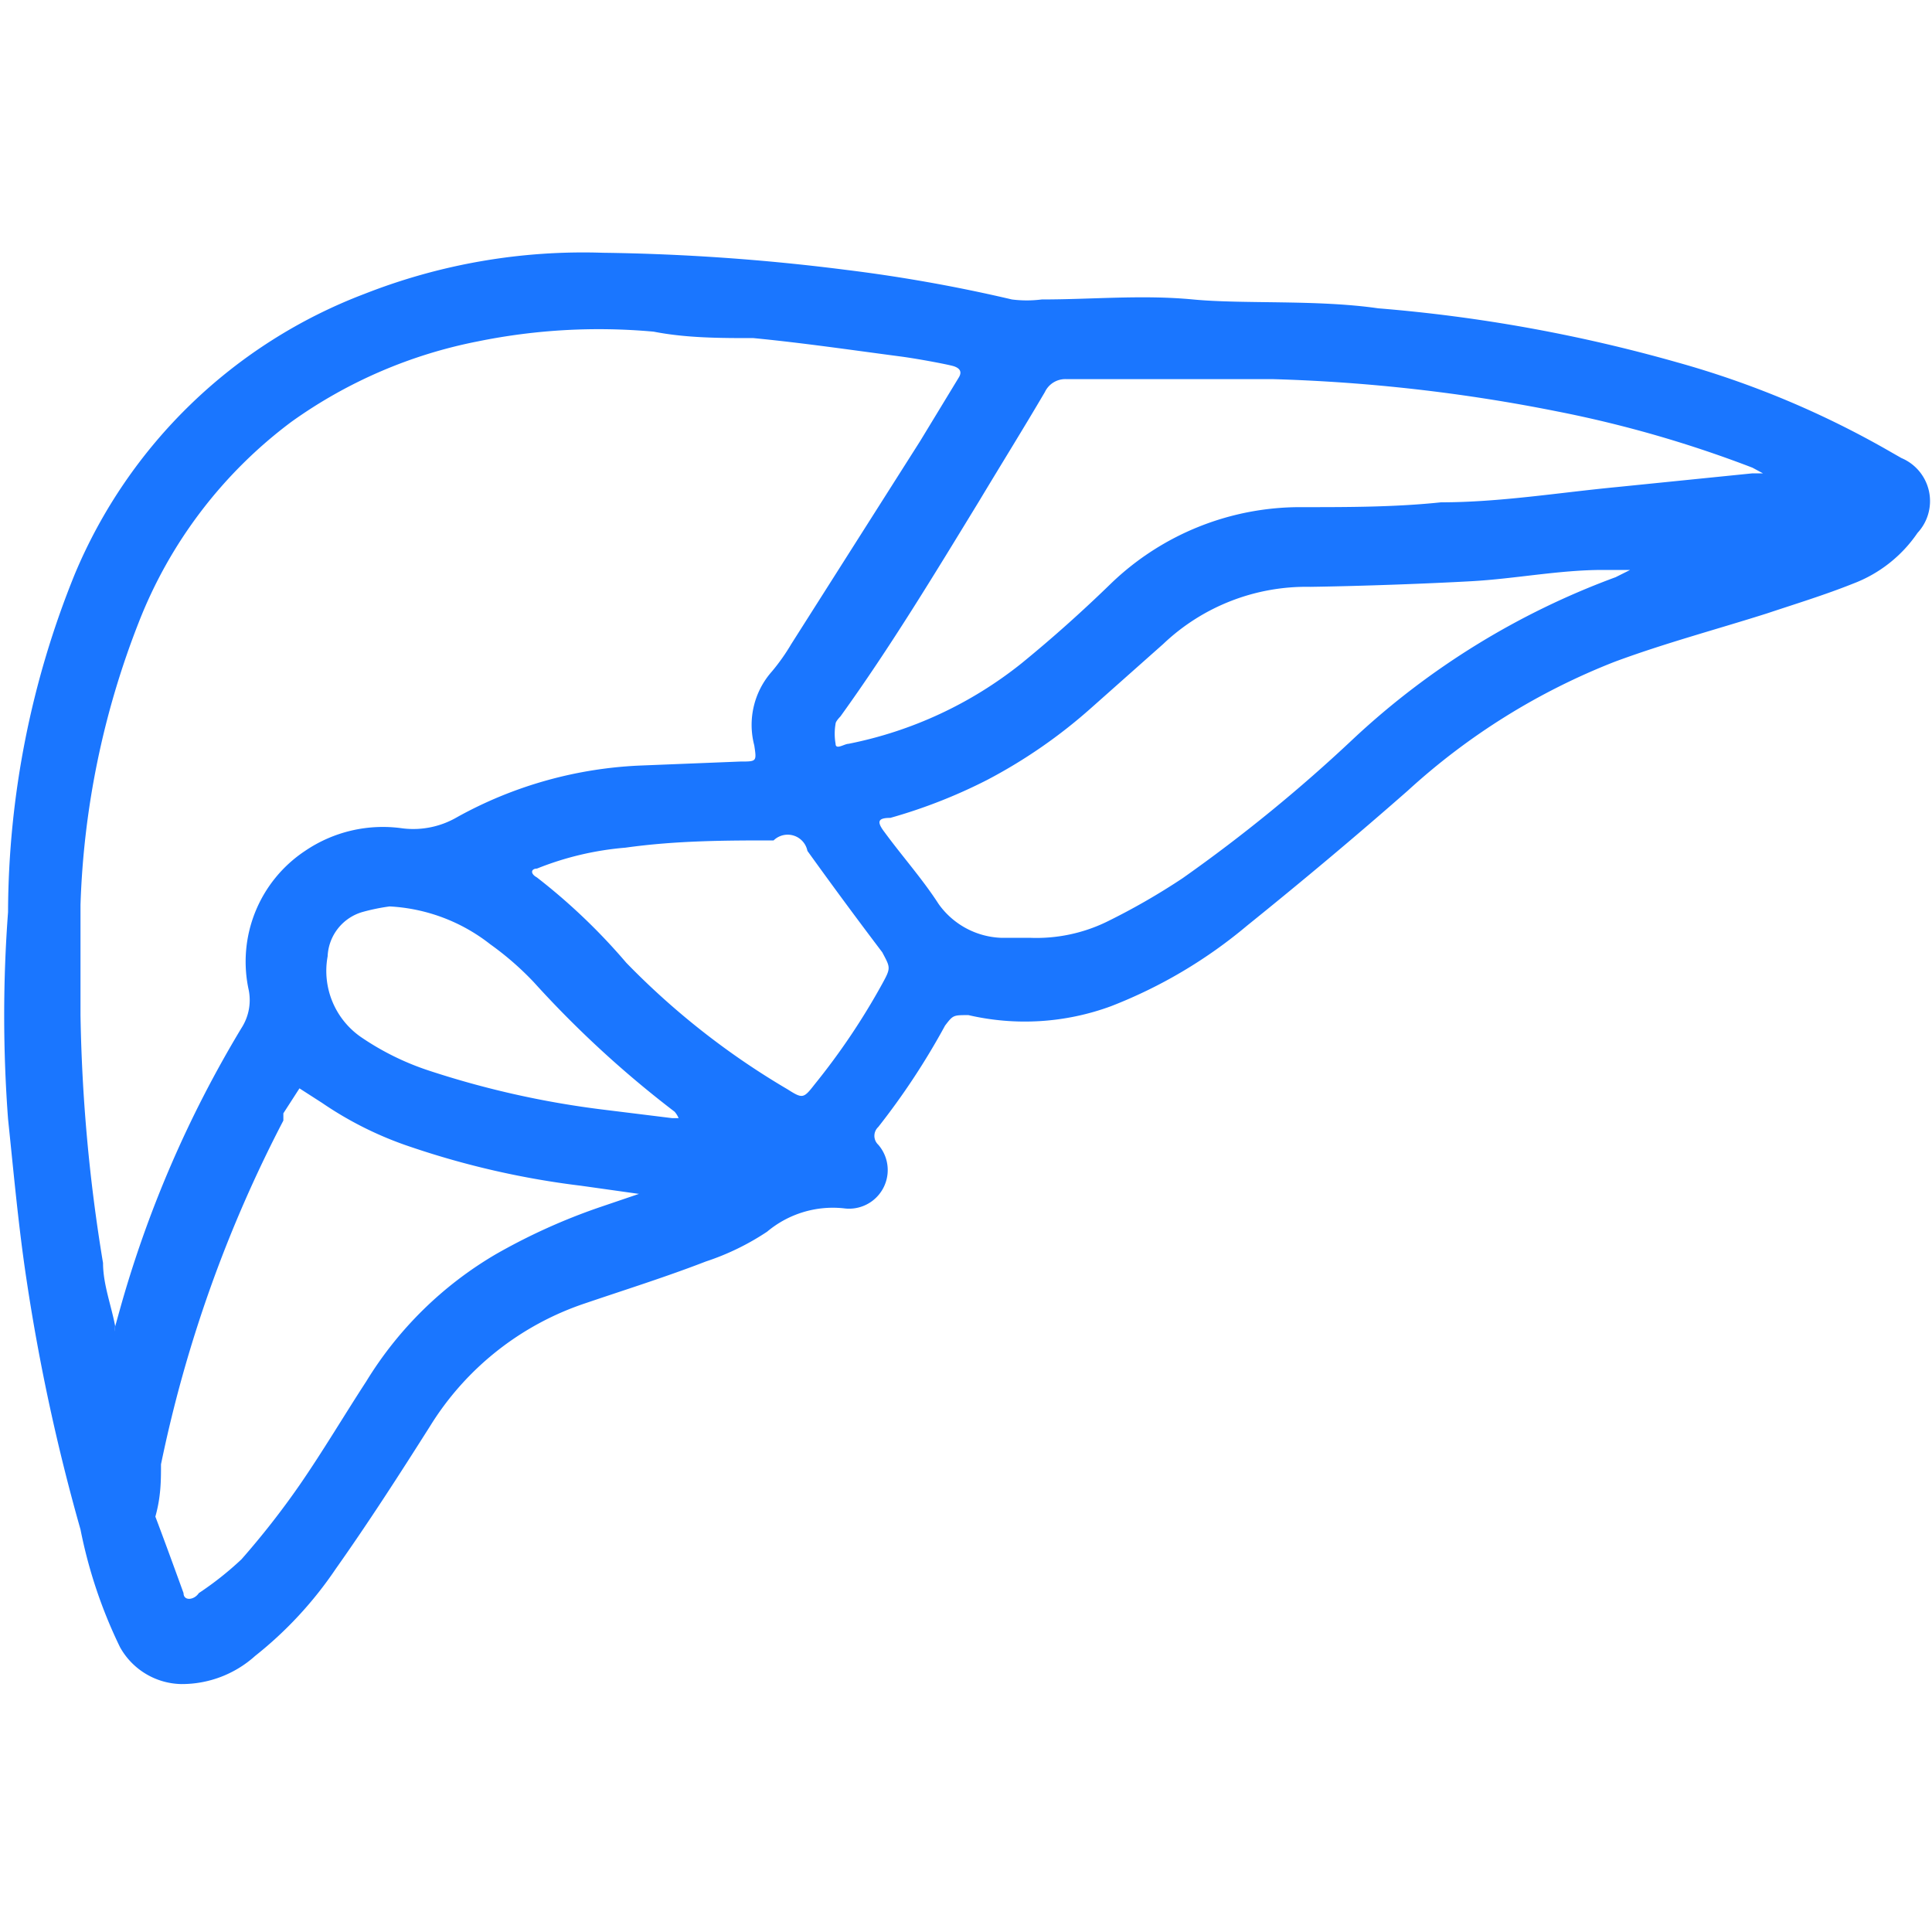 <svg id="Слой_1" data-name="Слой 1" xmlns="http://www.w3.org/2000/svg" width="24" height="24" viewBox="0 0 24 24"><defs><style>.cls-1{fill:#1a76ff;}</style></defs><title>1074</title><path class="cls-1" d="M7.49,3.14a26.47,26.47,0,0,1,3,.21,19.42,19.42,0,0,1,2.08.37,1.45,1.45,0,0,0,.37,0c.63,0,1.25-.06,1.88,0s1.54,0,2.3.11a19.31,19.31,0,0,1,3.71.67,11.48,11.48,0,0,1,2.65,1.11l.14.08a.58.58,0,0,1,.2.93,1.69,1.69,0,0,1-.8.63c-.35.14-.71.25-1.07.37-.63.2-1.27.37-1.89.6a8.27,8.27,0,0,0-2.57,1.6c-.66.58-1.33,1.14-2,1.68a6,6,0,0,1-1.69,1,3.1,3.1,0,0,1-1.77.11c-.19,0-.19,0-.29.13a8.92,8.92,0,0,1-.83,1.26.15.15,0,0,0,0,.22.48.48,0,0,1-.43.79,1.27,1.27,0,0,0-.95.29,3.14,3.14,0,0,1-.76.37c-.49.19-1,.35-1.5.52a3.61,3.61,0,0,0-1.93,1.53c-.38.6-.76,1.19-1.17,1.77a4.81,4.81,0,0,1-1,1.08,1.36,1.36,0,0,1-.92.35.89.89,0,0,1-.76-.46A6,6,0,0,1,1,19a24.88,24.88,0,0,1-.67-3.1c-.1-.66-.16-1.33-.23-2a17.24,17.24,0,0,1,0-2.57A11.24,11.24,0,0,1,.93,7.13,6.34,6.34,0,0,1,4.53,3.65,7.42,7.42,0,0,1,7.49,3.14ZM1,12.27h0c0,.11,0,.23,0,.34a20.81,20.81,0,0,0,.28,3.08c0,.26.1.52.15.78a.36.36,0,0,0,0,.07l0-.06.05-.18A14.13,14.13,0,0,1,3,12.77a.64.64,0,0,0,.09-.47,1.65,1.65,0,0,1,.7-1.73A1.72,1.72,0,0,1,5,10.29a1.08,1.08,0,0,0,.68-.14,5.14,5.14,0,0,1,2.27-.64L9.2,9.46c.2,0,.2,0,.17-.2a1,1,0,0,1,.22-.92A2.53,2.53,0,0,0,9.83,8l1.6-2.52.48-.79c.05-.08,0-.12-.06-.14s-.43-.09-.65-.12c-.61-.08-1.22-.17-1.84-.23-.41,0-.83,0-1.24-.08a7.52,7.52,0,0,0-2.18.12,5.93,5.93,0,0,0-2.32,1A5.69,5.69,0,0,0,1.72,7.74,10.51,10.51,0,0,0,1,11.24C1,11.58,1,11.92,1,12.27Zm20.9-6.39-.13-.07a14.59,14.59,0,0,0-2.43-.7,21.05,21.05,0,0,0-3.52-.4c-.85,0-1.71,0-2.57,0a.28.28,0,0,0-.27.16c-.27.46-.55.91-.82,1.36-.55.9-1.1,1.81-1.72,2.67,0,0-.06.06-.06.09a.72.72,0,0,0,0,.25c0,.08.11,0,.16,0a5,5,0,0,0,2.15-1c.38-.31.75-.64,1.12-1a3.39,3.39,0,0,1,2.37-.94c.57,0,1.15,0,1.72-.06.73,0,1.46-.12,2.19-.19l1.68-.17Zm-9.1,5.77a2,2,0,0,0,.95-.2,8.37,8.37,0,0,0,.94-.54,19.35,19.35,0,0,0,2.13-1.74,9.65,9.65,0,0,1,3.25-2l.18-.09h-.34c-.54,0-1.09.11-1.63.14s-1.34.06-2,.07A2.58,2.58,0,0,0,14.45,8l-.89.79a6.43,6.43,0,0,1-1.3.9,6.54,6.54,0,0,1-1.2.47c-.16,0-.17.05-.07.18.22.3.47.58.67.89a1,1,0,0,0,.78.42ZM1.93,18.84c.11.29.23.62.35.95,0,.1.13.09.19,0A4,4,0,0,0,3,19.37a10.21,10.21,0,0,0,.72-.92c.29-.42.55-.86.83-1.29a4.63,4.63,0,0,1,1.61-1.58A7.51,7.51,0,0,1,7.44,15l.5-.17.07,0-.08,0-.71-.1a10.51,10.51,0,0,1-2.11-.48A4.43,4.43,0,0,1,4,13.7l-.28-.18-.2.31,0,.09A16.4,16.4,0,0,0,2,18.19C2,18.39,2,18.59,1.93,18.84Zm7.68-8.4c-.57,0-1.2,0-1.84.09a3.78,3.78,0,0,0-1.1.26c-.07,0-.09.06,0,.11a7.49,7.49,0,0,1,1.11,1.06,9.5,9.5,0,0,0,2,1.57c.19.12.2.12.34-.06a8.48,8.48,0,0,0,.84-1.25c.11-.2.1-.2,0-.39q-.47-.62-.93-1.26A.25.25,0,0,0,9.61,10.44Zm-4.77.82a2.49,2.49,0,0,0-.34.07.6.6,0,0,0-.43.55,1,1,0,0,0,.41,1,3.34,3.34,0,0,0,.85.42,11.34,11.34,0,0,0,2.13.48l.89.11h.08a.29.29,0,0,0-.05-.08,13,13,0,0,1-1.75-1.61,3.72,3.72,0,0,0-.54-.47A2.21,2.21,0,0,0,4.84,11.26Z"/></svg>